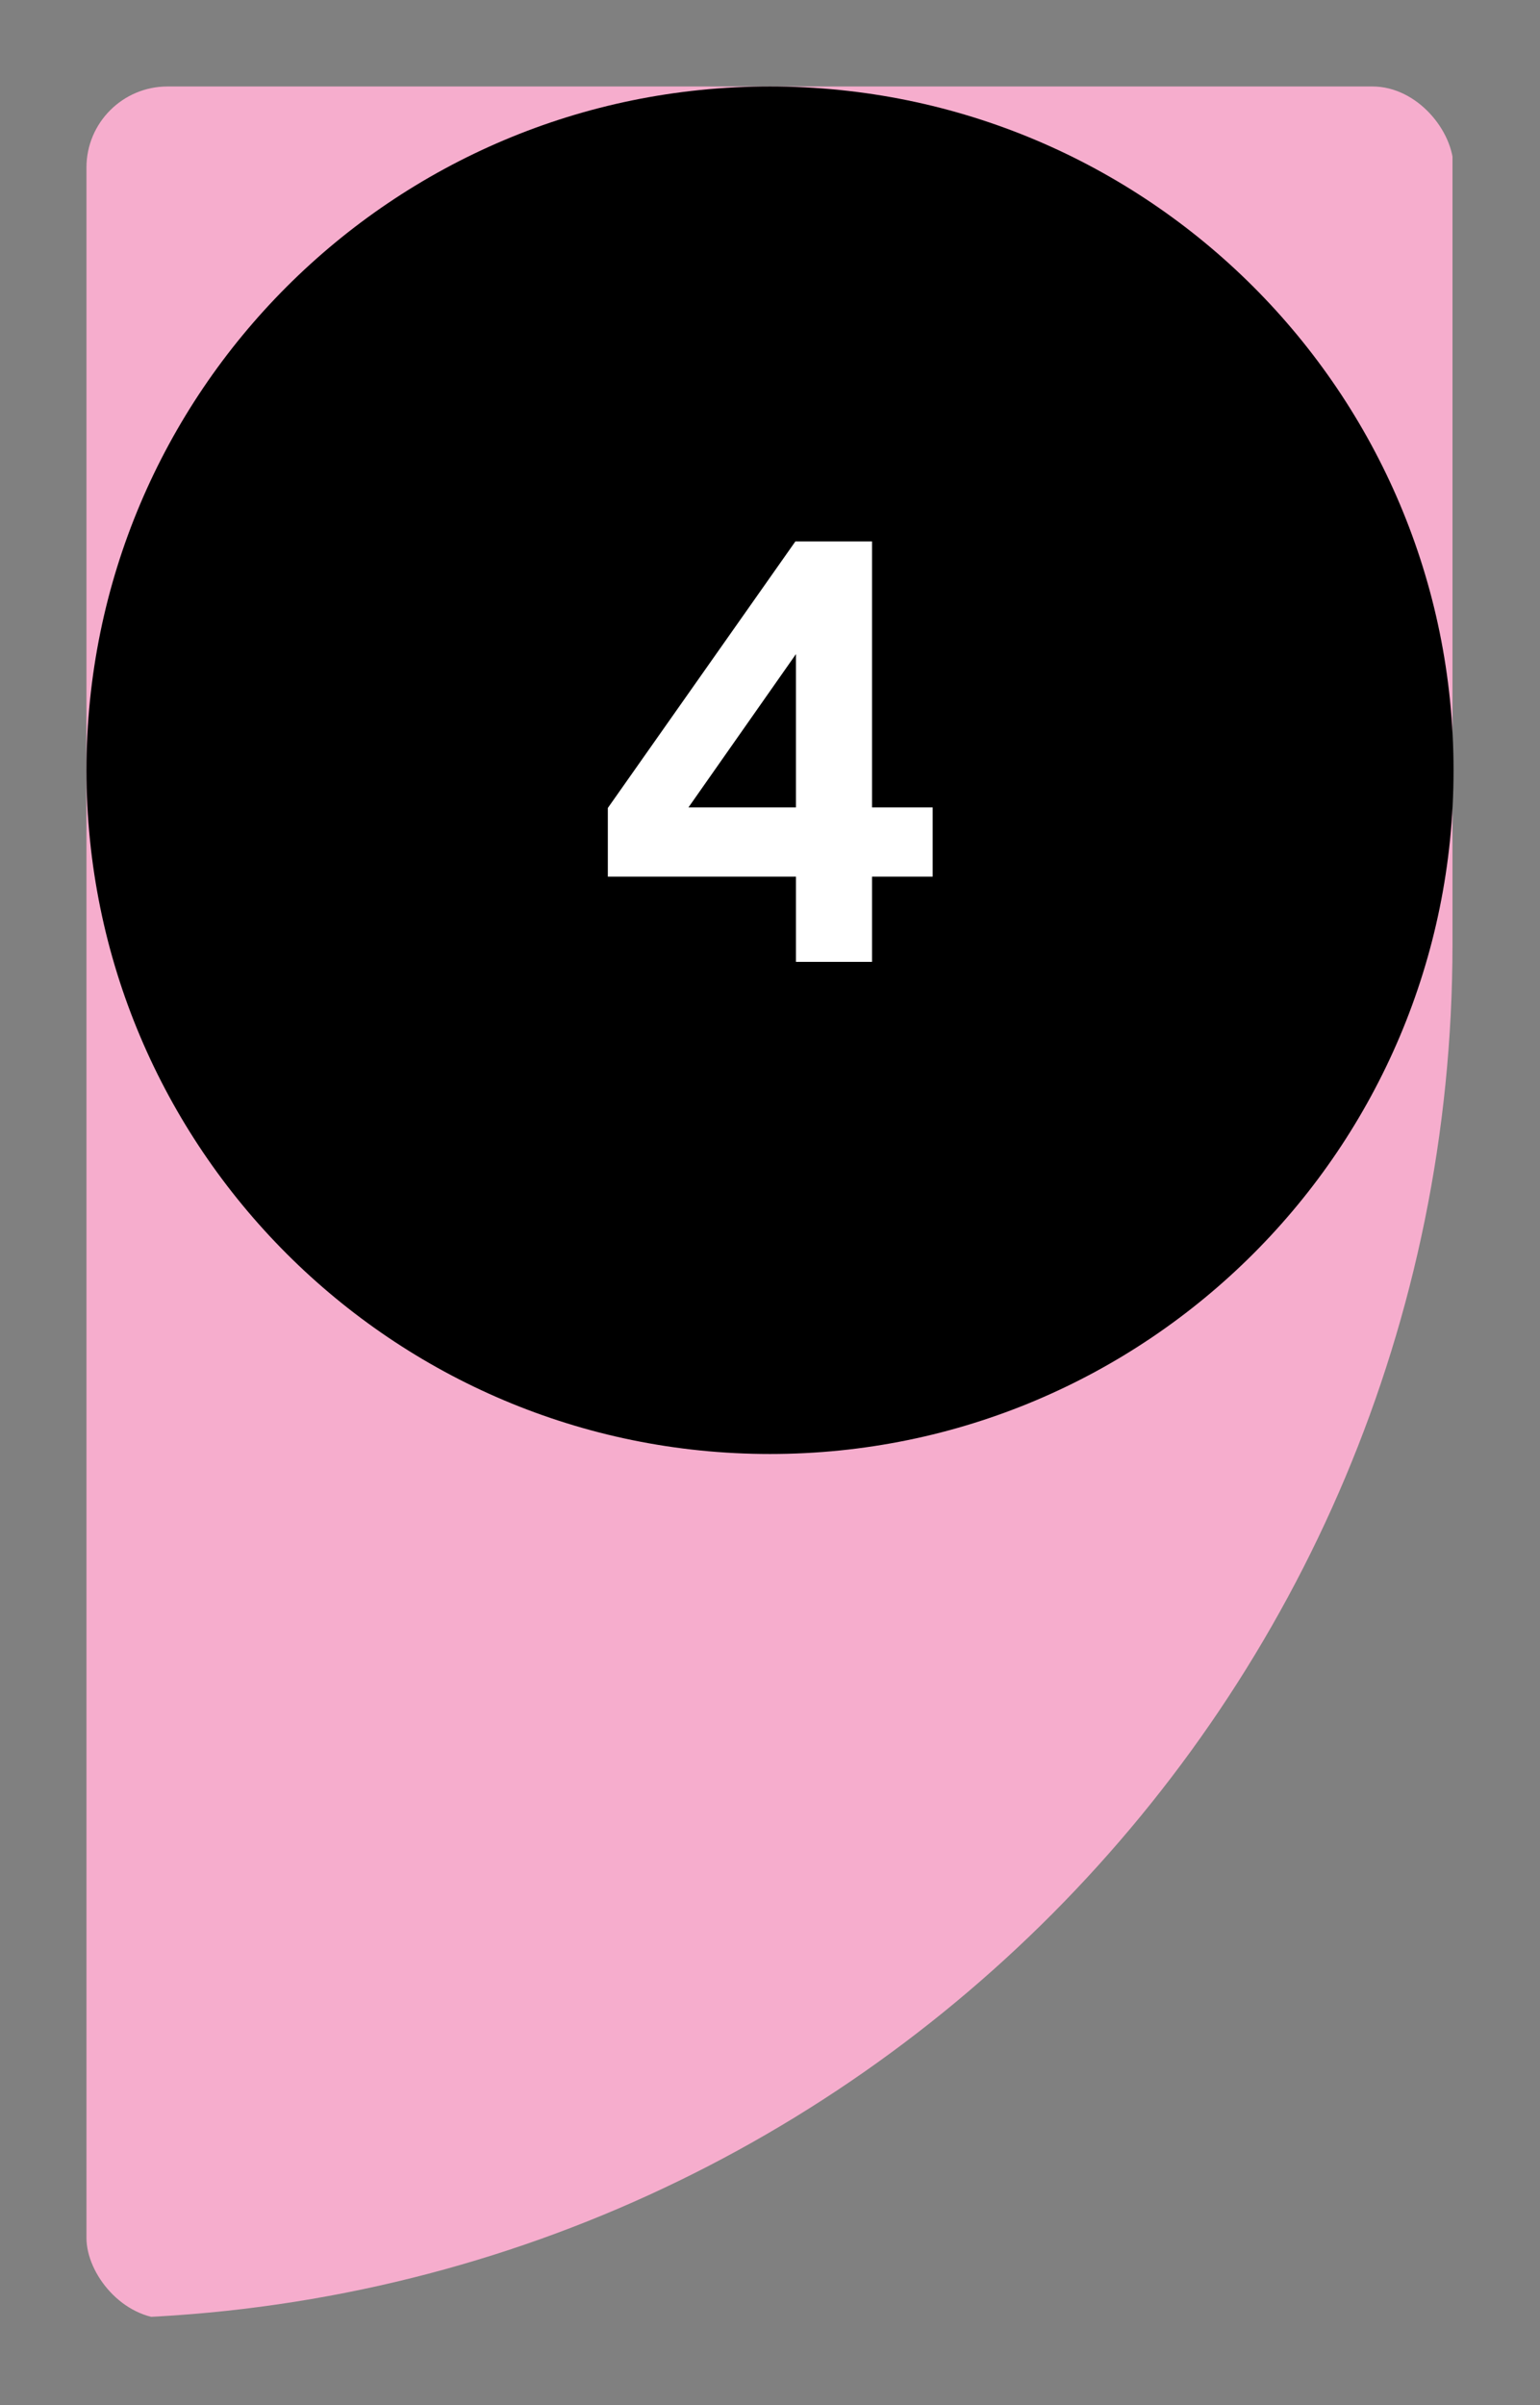 <?xml version="1.0" encoding="UTF-8"?><svg id="Layer_1" xmlns="http://www.w3.org/2000/svg" xmlns:xlink="http://www.w3.org/1999/xlink" viewBox="0 0 161.575 252.283"><rect x="0" y="0" width="161.575" height="252.283" fill="#808080" stroke="none"/><defs><style>.cls-1{fill:none;}.cls-2{fill:#000000;}.cls-3{clip-path:url(#clippath-1);}.cls-4{clip-path:url(#clippath-2);}.cls-5{fill:#fff;}.cls-6{fill:#f6adcd;}.cls-7{clip-path:url(#clippath);}</style><clipPath id="clippath"><rect class="cls-1" width="161.575" height="252.283"/></clipPath><clipPath id="clippath-1"><rect class="cls-1" x="9.071" y="9.071" width="143.433" height="234.141" rx="8.504" ry="8.504"/></clipPath><clipPath id="clippath-2"><rect class="cls-1" width="161.575" height="252.283"/></clipPath></defs><g class="cls-7"><g class="cls-3"><path class="cls-6" d="M9.072,243.212v-.011M152.393,99.037V9.07H9.072v234.131c79.232-.46,143.321-64.824,143.321-144.164"/></g><g class="cls-4"><path class="cls-2" d="M80.787,152.504c39.608,0,71.717-32.109,71.717-71.717S120.395,9.071,80.787,9.071,9.07,41.179,9.07,80.787s32.109,71.717,71.717,71.717"/></g><path class="cls-5" d="M83.511,91.947h-19.739v-7.2l19.68-27.96h8.04v27.9h6.36v7.26h-6.36v8.94h-7.981v-8.94ZM83.511,84.686v-16.08l-11.279,16.08h11.279Z"/></g></svg>
